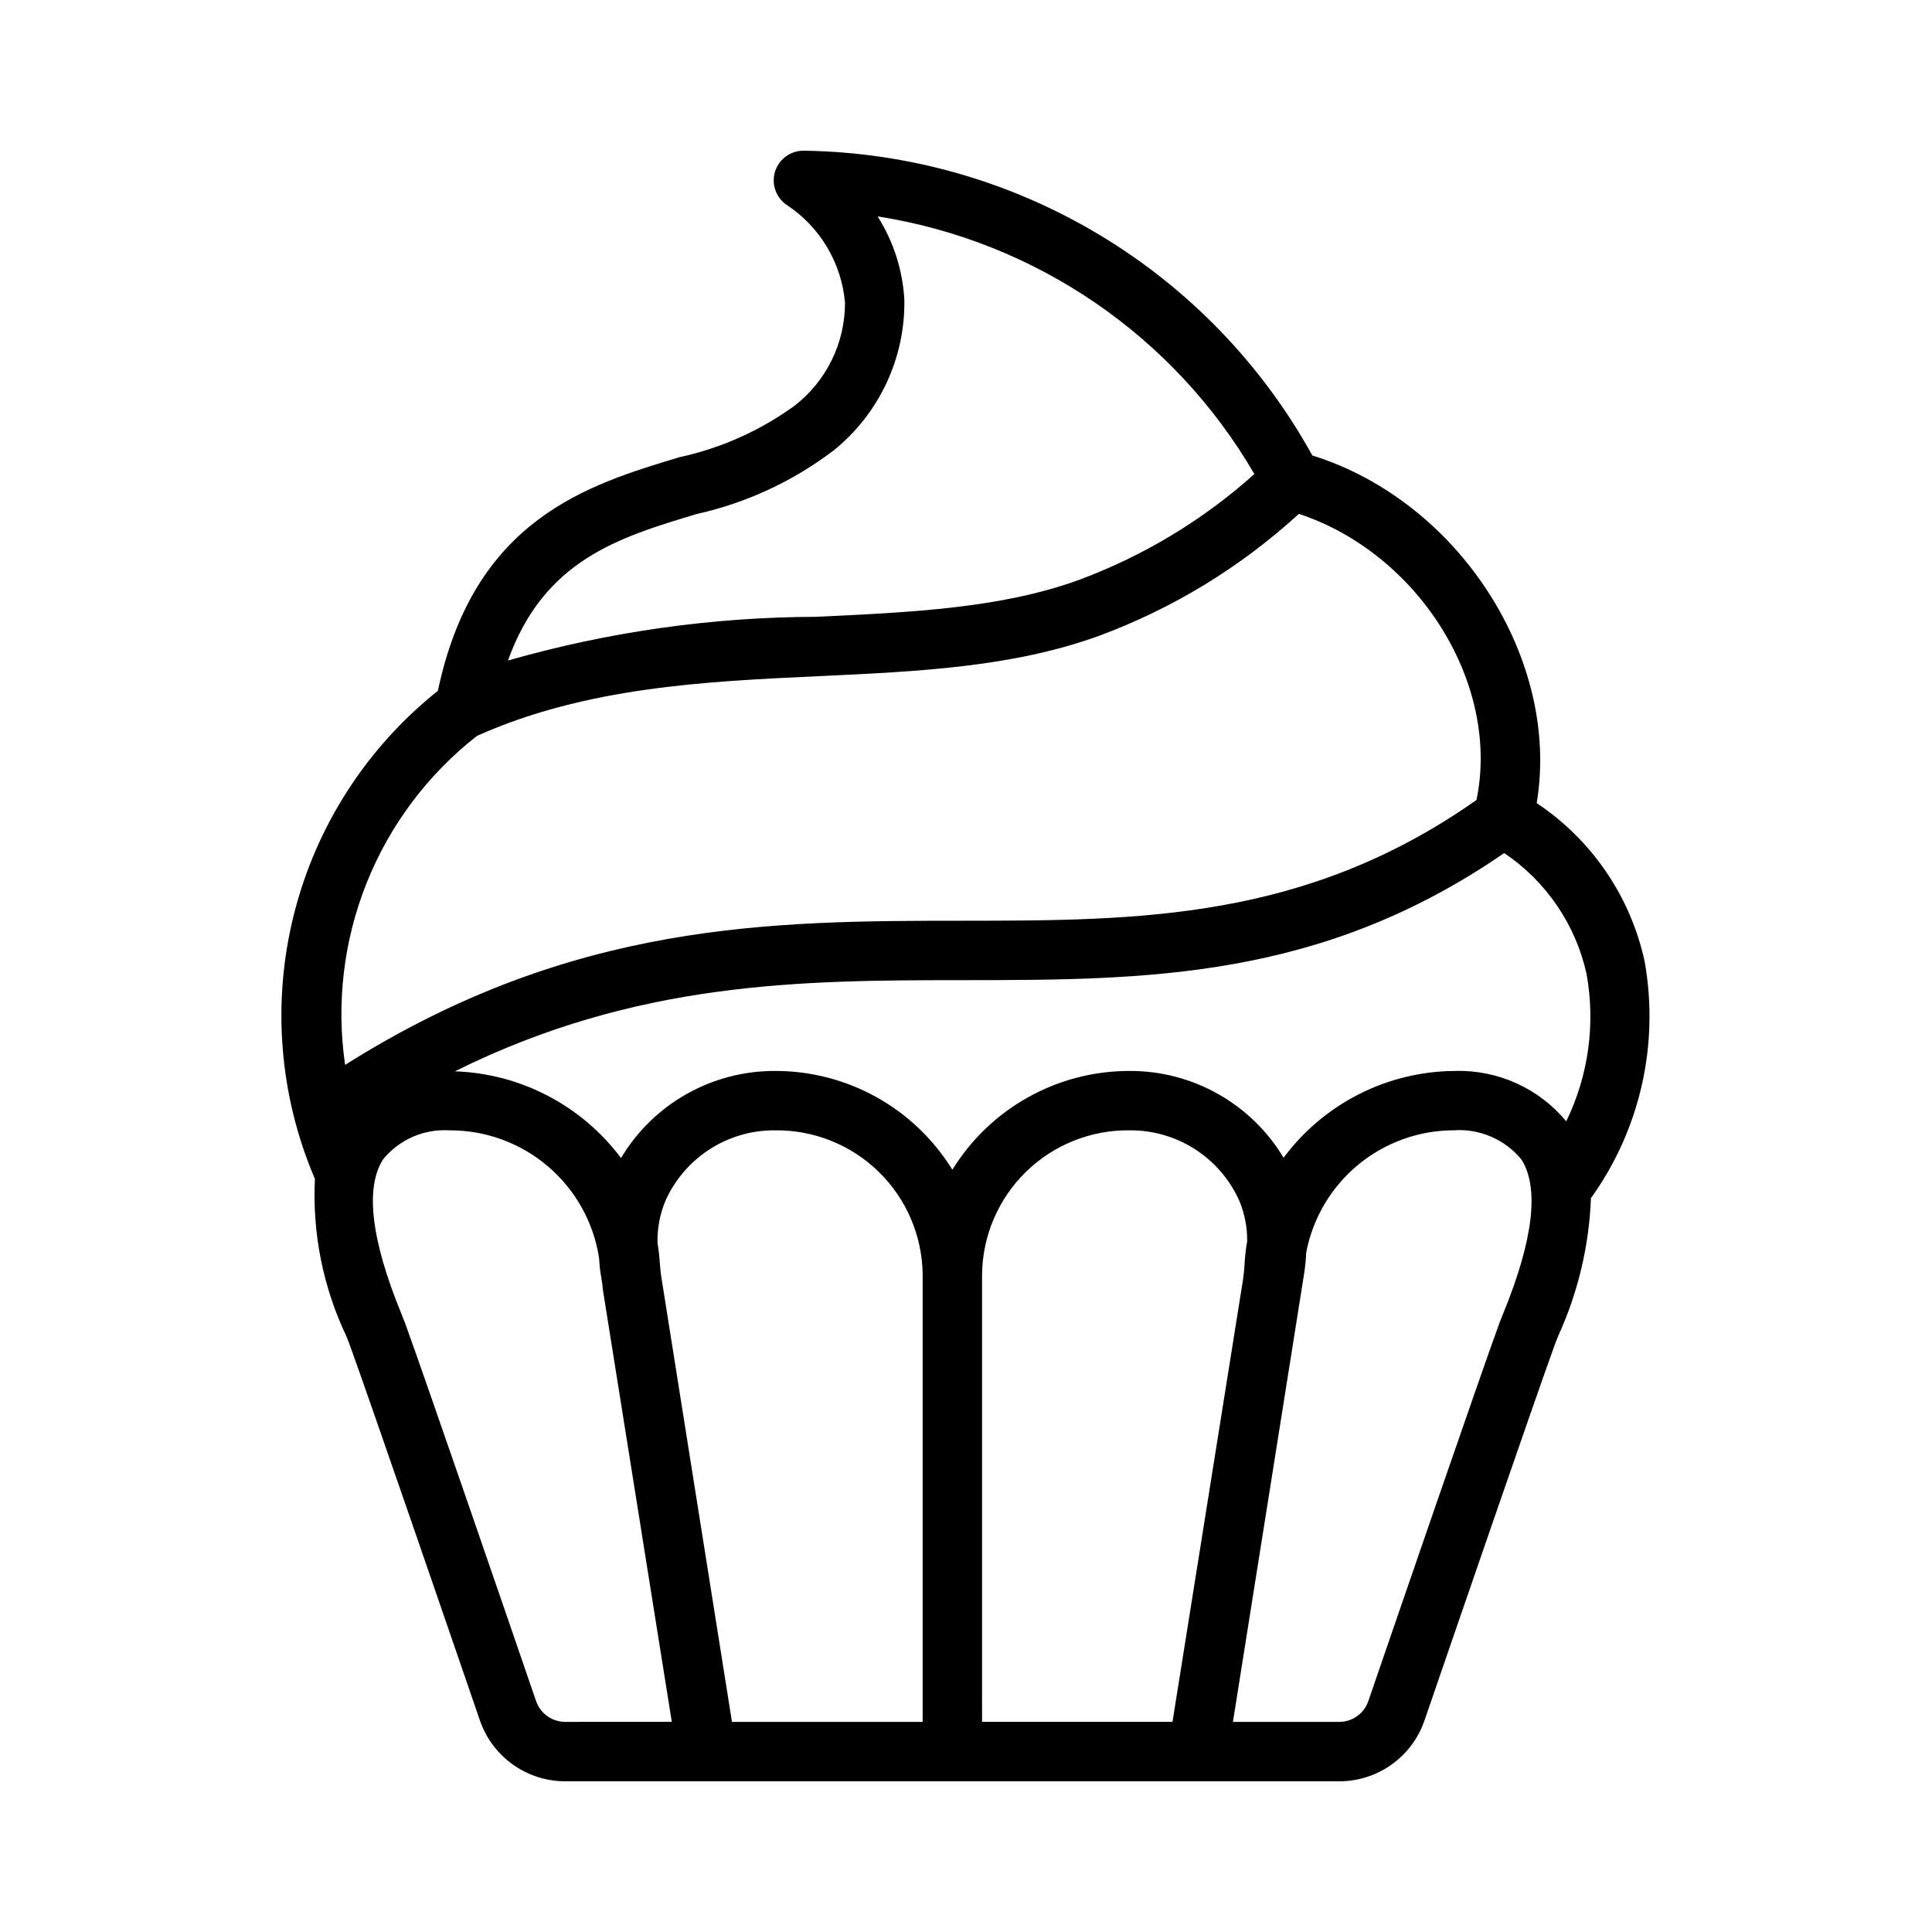 <?xml version="1.0" encoding="UTF-8"?>
<!-- Uploaded to: ICON Repo, www.iconrepo.com, Generator: ICON Repo Mixer Tools -->
<svg fill="#000000" width="800px" height="800px" version="1.1" viewBox="144 144 512 512" xmlns="http://www.w3.org/2000/svg">
 <path d="m579.85 398.8c-3.723-17.18-13.984-32.23-28.613-41.973 6.367-37.969-20.488-79.961-59.457-92.125l0.004 0.004c-13.344-24.148-32.836-44.34-56.504-58.523-23.664-14.188-50.656-21.859-78.246-22.246-3.43-0.051-6.504 2.129-7.586 5.387-1.082 3.258 0.07 6.844 2.852 8.859 8.941 5.809 14.707 15.414 15.637 26.035 0.016 10.711-4.949 20.82-13.438 27.352-9.086 6.578-19.434 11.203-30.395 13.582-24.332 7.312-54.473 16.367-64.059 61.926h-0.004c-18.848 15.016-32.246 35.809-38.133 59.176-5.887 23.371-3.938 48.027 5.551 70.18-0.711 14.344 2.144 28.641 8.305 41.617l0.738 1.844c5.328 14.637 27.922 80.367 34.723 100.16h0.004c1.645 4.699 4.719 8.77 8.785 11.637 4.07 2.871 8.934 4.398 13.914 4.371h204.85c4.977 0.031 9.844-1.496 13.91-4.367 4.07-2.871 7.141-6.941 8.781-11.645 6.805-19.805 29.414-85.566 34.734-100.16l0.746-1.863h-0.004c5.246-11.488 8.191-23.891 8.672-36.508 13.027-18.125 18.16-40.75 14.23-62.719zm-15.406 3.25c2.418 13.277 0.535 26.98-5.375 39.117-7.242-8.758-18.121-13.684-29.48-13.352-17.914 0.102-34.738 8.621-45.422 23-8.59-14.32-24.086-23.059-40.785-23-19.152-0.043-36.949 9.875-46.992 26.184-10.047-16.309-27.844-26.227-46.996-26.184-16.73-0.059-32.25 8.715-40.82 23.082-10.426-13.945-26.625-22.398-44.027-22.984 48.336-24.02 92.168-24.137 134.78-24.16 48.633-0.035 94.66-0.168 143.3-33.684 11.105 7.469 18.914 18.918 21.816 31.98zm-175.93 198.27h-50.535l-18.797-118.37c-0.141-1.18-0.266-2.344-0.355-3.664-0.105-1.648-0.309-3.273-0.574-4.883-0.094-3.789 0.602-7.555 2.043-11.059 2.488-5.629 6.566-10.41 11.738-13.75 5.168-3.34 11.207-5.094 17.359-5.043 10.234-0.125 20.098 3.812 27.43 10.949 7.336 7.137 11.539 16.891 11.691 27.121zm-59.887-320.1h0.004c13.156-2.934 25.527-8.672 36.262-16.832 12.074-9.703 19-24.43 18.773-39.918-0.434-7.856-2.875-15.473-7.09-22.121 41.867 6.562 78.547 31.645 99.844 68.281-13.625 12.211-29.43 21.742-46.586 28.09-20.562 7.465-44.355 8.566-69.551 9.738l0.004 0.004c-27.625 0.082-55.109 3.981-81.668 11.582 9.551-26.617 29.273-32.59 50.012-38.824zm-58.199 58.785c28.898-12.91 60.246-14.41 90.59-15.816 26.422-1.23 51.375-2.391 74.184-10.672v0.004c19.602-7.246 37.605-18.23 53.016-32.344 31.844 10.547 53.441 45.156 47.066 75.832-45.273 31.852-89.355 31.965-135.97 31.996-50.918 0.031-103.49 0.137-163.86 38.203v-0.004c-2.375-16.328-0.395-32.992 5.746-48.305 6.141-15.316 16.223-28.734 29.223-38.895zm23.5 261.31c-3.484 0.055-6.625-2.106-7.816-5.383-6.805-19.828-29.434-85.672-34.816-100.44-0.199-0.547-0.531-1.363-0.961-2.414-7.988-19.535-9.617-33.27-4.836-40.812 4.281-5.262 10.84-8.137 17.609-7.715 9.555-0.047 18.812 3.336 26.086 9.531 7.273 6.195 12.086 14.793 13.559 24.234 0.109 1.285 0.16 2.562 0.371 3.863l0.496 3.137c0.062 0.5 0.074 1.023 0.156 1.516l18.258 114.48zm110.33-118.7c0.152-10.23 4.356-19.984 11.691-27.121 7.332-7.137 17.199-11.074 27.43-10.949 6.156-0.047 12.191 1.703 17.363 5.043 5.172 3.34 9.254 8.121 11.742 13.75 1.383 3.367 2.074 6.981 2.027 10.621-0.309 1.762-0.523 3.543-0.645 5.332-0.078 1.691-0.242 3.375-0.492 5.051l-18.652 116.97h-50.465zm138.12 10.441c-0.438 1.059-0.77 1.887-0.969 2.43-5.375 14.723-28.012 80.602-34.832 100.45-1.184 3.277-4.32 5.438-7.801 5.379h-28.035l17.969-113.14 0.203-1.277v-0.016l0.746-4.688v0.004c0.258-1.758 0.43-3.527 0.508-5.305 1.742-9.074 6.586-17.266 13.699-23.168 7.117-5.902 16.062-9.148 25.305-9.184 6.902-0.5 13.621 2.379 18.02 7.723 4.781 7.543 3.168 21.27-4.812 40.801z"/>
</svg>